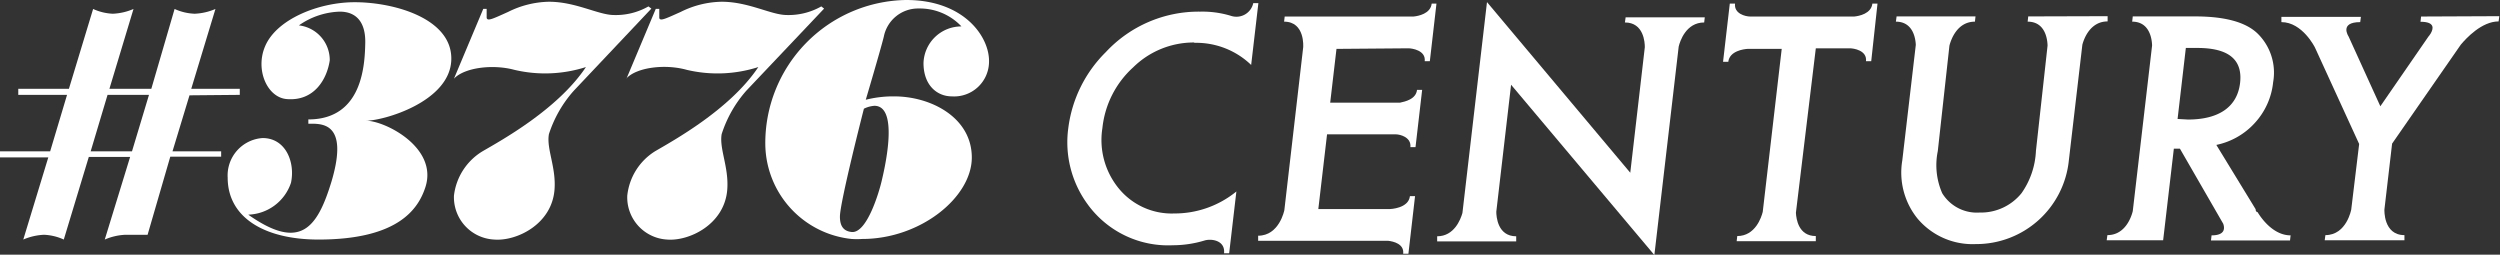 <svg xmlns="http://www.w3.org/2000/svg" viewBox="0 0 214.78 21.88"><rect x="0" y="0" width="214.78" height="21.88" fill="#333333" stroke="none"/><defs><style>.cls-1{fill:#fff;}</style></defs><title>century</title><g id="Layer_2" data-name="Layer 2"><g id="レイヤー_1" data-name="レイヤー 1"><path class="cls-1" d="M79.34,5.42c0,1.88,1.14,2.86,2.44,2.86a3,3,0,0,0,3.19-3C85,3.15,82.82,0,77.86,0A12.29,12.29,0,0,0,65.75,12.46a8.27,8.27,0,0,0,7.41,8.07,7,7,0,0,0,.92,0c5,0,9.41-3.58,9.41-7S80,8.28,76.82,8.28a9.66,9.66,0,0,0-2.44.29s1.26-4.25,1.55-5.42a3,3,0,0,1,3-2.42A4.92,4.92,0,0,1,82.6,2.27a3.25,3.25,0,0,0-3.26,3.15M75.12,9.09c2.22,0,.78,5.79.63,6.44-.2.88-1.26,4.55-2.59,4.4-.76-.08-1-.6-1-1.32,0-1.24,2.06-9.27,2.06-9.27a2.41,2.41,0,0,1,.9-.25"/><path class="cls-1" d="M20.6,8.15V7.63H16.43L18.51.77a5.05,5.05,0,0,1-1.78.41A4.52,4.52,0,0,1,15,.77L13,7.63H9.4L11.47.77a5,5,0,0,1-1.78.41A4.52,4.52,0,0,1,8,.77L5.92,7.63H1.57v.52H5.76L4.31,13H0v.52H4.15L2,20.58a5.05,5.05,0,0,1,1.78-.41,4.52,4.52,0,0,1,1.7.41l2.15-7.1h3.55L9,20.58a5,5,0,0,1,1.77-.41l1.91,0,1.95-6.71H19V13H14.82l1.46-4.81ZM11.34,13H7.79L9.24,8.15H12.8Z"/><path class="cls-1" d="M21.34,18.44A4,4,0,0,0,25,15.7c.37-1.73-.43-3.84-2.44-3.84a3.22,3.22,0,0,0-3,3.4c0,3.44,3.18,5.32,7.8,5.32,6.89,0,8.59-2.66,9.19-4.51,1.09-3.4-3.48-5.7-5.11-5.7,1.55,0,7.17-1.63,7.33-5.18s-4.82-5-8.3-5c-3.11,0-6.73,1.47-7.7,3.8-.85,2,.18,4.37,1.85,4.52,2.39.21,3.48-1.74,3.71-3.33a3,3,0,0,0-2.65-3A6.44,6.44,0,0,1,29.19,1c1.38,0,2.23.86,2.19,2.7s-.22,6.56-4.89,6.56v.37c1.08,0,3.52-.22,2,4.93-1.23,4.06-2.7,6-7.11,2.92"/><path class="cls-1" d="M39,6.76l2.52-6h.29v.78c.08.3.52.08,1.85-.52A8.16,8.16,0,0,1,47.16.15c2.29,0,4.22,1.12,5.55,1.14a5.65,5.65,0,0,0,3-.74l.25.19L49.3,7.79a10.42,10.42,0,0,0-2.14,3.73c-.23,1.26.63,2.85.48,4.77-.23,3-3.29,4.45-5.19,4.29A3.64,3.64,0,0,1,39,16.81,5.15,5.15,0,0,1,41.45,13c1.58-.92,6.46-3.59,8.89-7.24A11.5,11.5,0,0,1,44.19,6C42.34,5.5,39.9,5.8,39,6.76"/><path class="cls-1" d="M53.82,6.76l2.52-6h.3v.78c.07.3.51.08,1.85-.52A8.12,8.12,0,0,1,62,.15c2.3,0,4.22,1.12,5.56,1.14a5.7,5.7,0,0,0,3-.74l.24.19L64.12,7.79A10.45,10.45,0,0,0,62,11.52c-.22,1.26.63,2.85.48,4.77-.23,3-3.29,4.45-5.18,4.29a3.63,3.63,0,0,1-3.41-3.77A5.12,5.12,0,0,1,56.27,13c1.57-.92,6.45-3.59,8.88-7.24A11.46,11.46,0,0,1,59,6c-1.86-.52-4.3-.22-5.19.74"/><path class="cls-1" d="M174.25,1.41l-.05.45c1.56,0,1.7,1.6,1.71,2.06l-1,9.06a6.82,6.82,0,0,1-1.24,3.62,4.48,4.48,0,0,1-3.6,1.66,3.49,3.49,0,0,1-3.21-1.66,6,6,0,0,1-.38-3.62l1-9.06c.12-.47.64-2.06,2.19-2.06l.05-.45h-6.78l-.06.45c1.49,0,1.69,1.47,1.71,2l-1.16,9.92a6.28,6.28,0,0,0,1.31,5,6.18,6.18,0,0,0,5,2.19,8,8,0,0,0,8-7.2l1.16-9.93c.14-.53.68-2,2.17-2l0-.45Z"/><path class="cls-1" d="M102.6,3.68a6.8,6.8,0,0,1,4.89,1.9l.62-5.31h-.44a1.48,1.48,0,0,1-1.92,1.09h0A8.42,8.42,0,0,0,103.11,1,10.9,10.9,0,0,0,95,4.48,11.13,11.13,0,0,0,91.78,11a9,9,0,0,0,1.66,6.55,8.54,8.54,0,0,0,7.33,3.52,9.39,9.39,0,0,0,2.72-.41h0c.6-.18,1.79,0,1.67,1.1h.44l.62-5.31a8.4,8.4,0,0,1-5.34,1.89,5.88,5.88,0,0,1-4.74-2.12A6.56,6.56,0,0,1,94.71,11a8.18,8.18,0,0,1,2.65-5.22,7.42,7.42,0,0,1,5.24-2.13"/><path class="cls-1" d="M121,4.15c.3,0,1.51.17,1.4,1.11h.44l.57-4.95H123c-.1.87-1.15,1.07-1.56,1.11H110.37l-.05.44c1.82,0,1.64,2.2,1.64,2.2l-1.62,14s-.43,2.19-2.25,2.19l0,.44h11.19c.42.05,1.37.26,1.27,1.11H121l.57-4.95h-.44c-.12,1.07-1.72,1.11-1.72,1.11h-6.15l.75-6.42h5.89c.42,0,1.36.27,1.27,1.1h.44l.57-4.92h-.44c-.09.8-1,1-1.46,1.1h-6l.54-4.62Z"/><path class="cls-1" d="M139.66,1.49l-.06.44c1.63,0,1.71,1.74,1.71,2.12l-1.25,10.79L127.75.18,125.64,18.3c-.16.56-.71,2-2.17,2l0,.44h6.79l0-.44c-1.6,0-1.71-1.7-1.71-2.11l1.27-10.91,12.31,14.63L144.22,4c.11-.46.63-2.07,2.19-2.07l.05-.44Z"/><path class="cls-1" d="M160.86.31c-.1.87-1.15,1.07-1.56,1.11h-8.94c-.4,0-1.4-.24-1.3-1.11h-.45l-.58,5h.45c.11-.94,1.34-1.09,1.65-1.11h2.94l-1.63,14c-.11.45-.63,2.08-2.19,2.08l-.05.44H156l0-.44c-1.48,0-1.68-1.45-1.71-2L156,4.15h2.93c.3,0,1.49.17,1.38,1.11h.45L161.3.31Z"/><path class="cls-1" d="M193.88,18.22l-.09-.15a.44.44,0,0,1,0-.09h0l-3.38-5.53a6.14,6.14,0,0,0,3.3-1.88,6.07,6.07,0,0,0,1.58-3.51,4.7,4.7,0,0,0-1.37-4.21q-1.53-1.44-5.34-1.44h-5.35l-.05.45c1.54,0,1.7,1.57,1.71,2.05l-1.66,14.23c-.12.49-.64,2.06-2.18,2.06l-.06.44h4.85l.92-7.87h.52L191,19.22c.14.39.17,1-1,1l-.05.44h6.79l.05-.44c-1.45,0-2.48-1.4-2.84-2m-6.87-8,.71-6.1h1c2.67,0,3.89,1,3.66,3s-1.74,3.15-4.48,3.15Z"/><path class="cls-1" d="M208,1.42l-.05.45c1.28,0,1.1.61.88,1l-.13.19-.06.07h0l-4.14,6-2.73-6h0s-.83-1.23,1-1.23l.06-.45H196l0,.45c1.8,0,2.88,2.17,2.89,2.2l3.79,8.27L202,18s-.4,2.2-2.22,2.2l-.06.44h6.85l0-.44c-1.83,0-1.72-2.2-1.72-2.2l.66-5.66,5.9-8.5c.47-.56,1.8-2,3.25-2l.06-.45Z"/></g></g></svg>